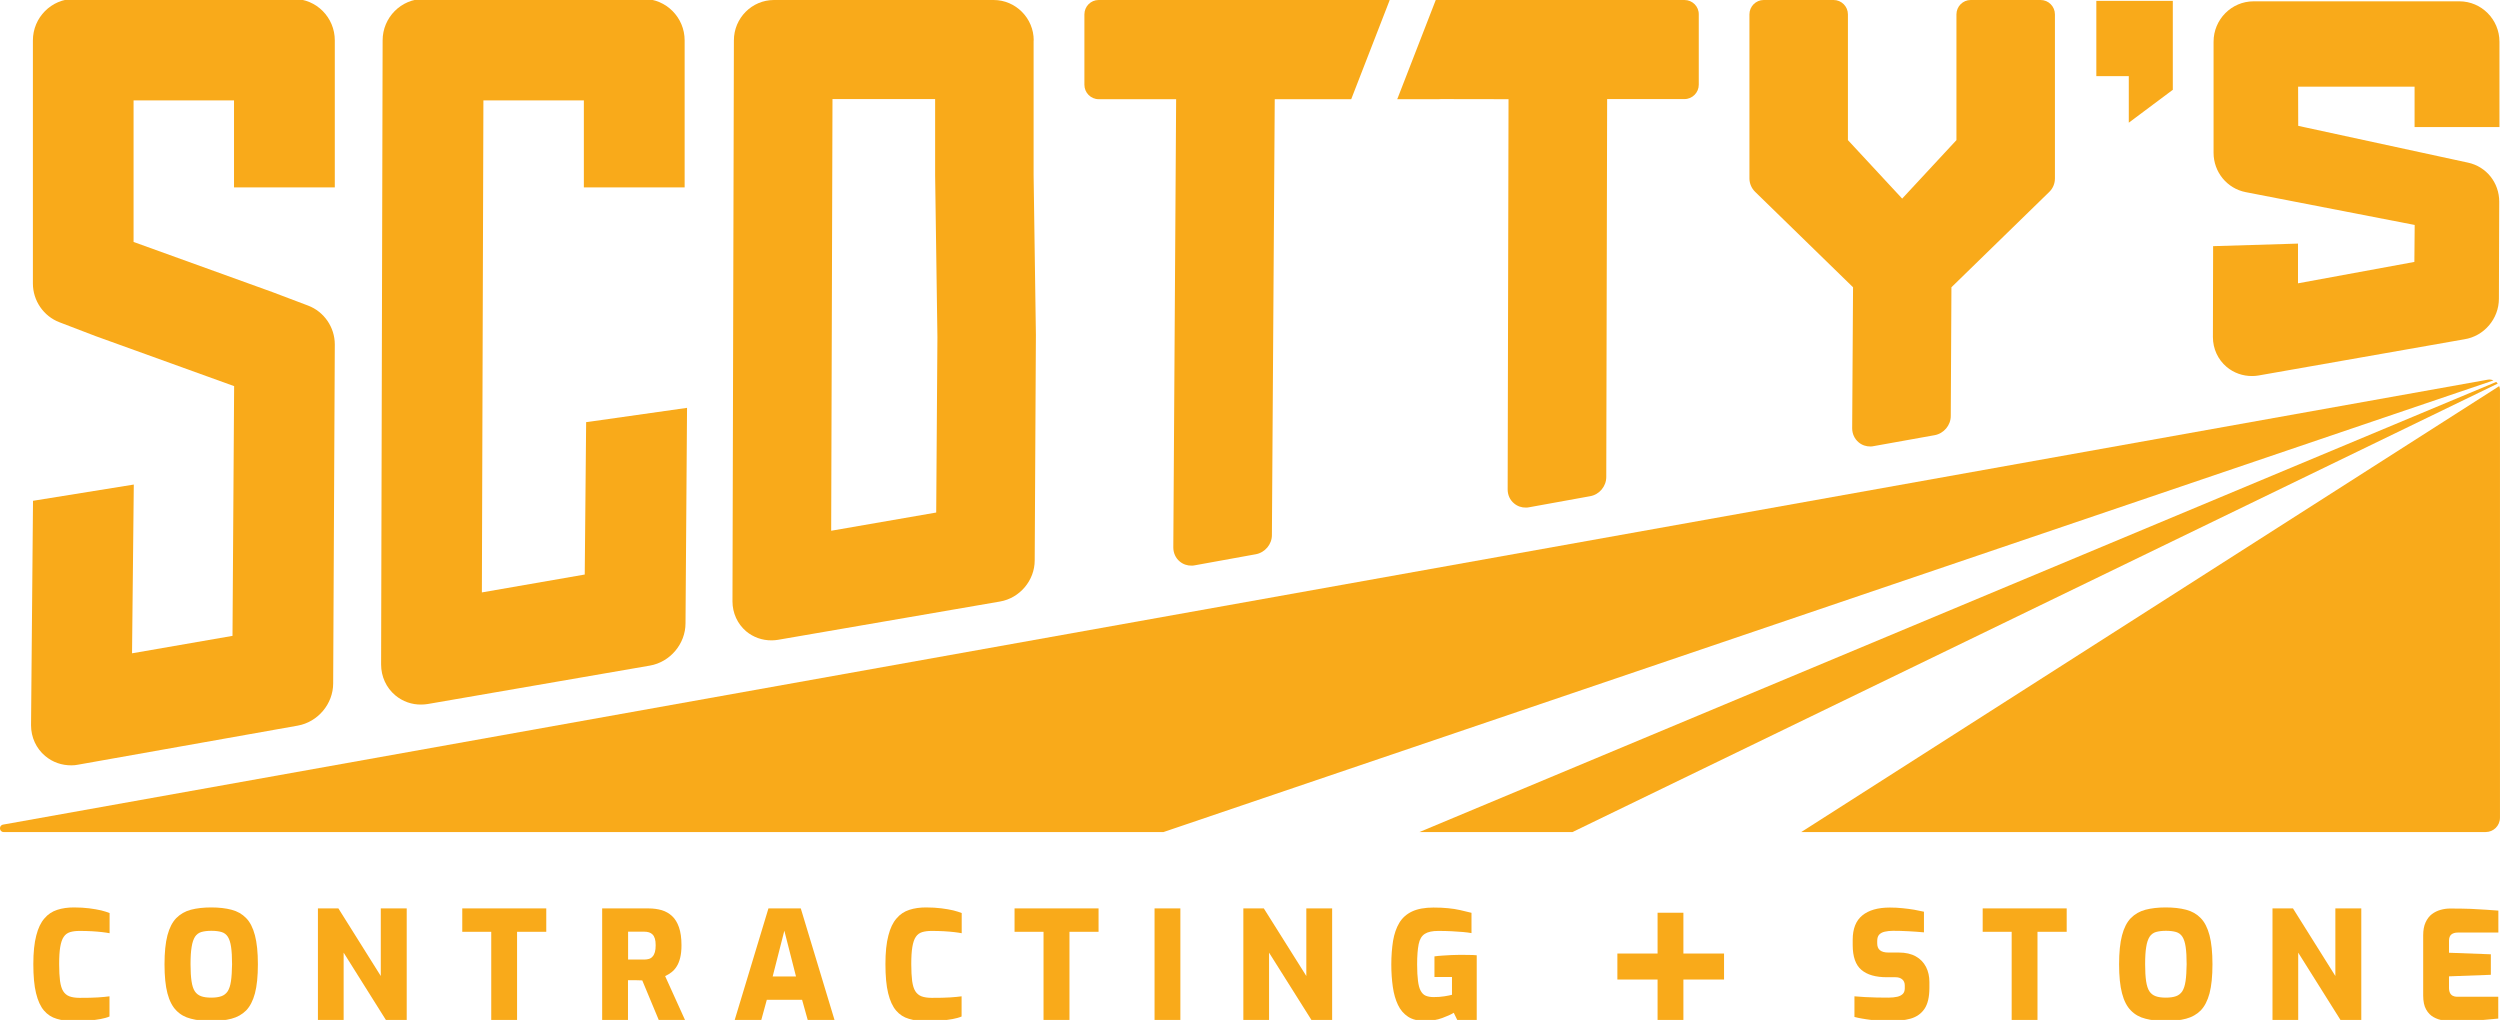 <svg width="201" height="82" viewBox="0 0 201 82" fill="none" xmlns="http://www.w3.org/2000/svg">
<g clip-path="url(#clip0_1224_4707)">
<path d="M200.693 30.709L114.121 66.897H126.183H126.428L200.816 30.841C200.781 30.788 200.737 30.744 200.693 30.709Z" fill="#F9AA1A"/>
<path d="M200.027 30.524L0.253 66.297C-0.115 66.359 -0.071 66.897 0.297 66.897H93.544L200.473 30.586C200.333 30.524 200.184 30.497 200.027 30.524Z" fill="#F9AA1A"/>
<path d="M144.822 66.896H199.851C200.481 66.896 200.998 66.385 200.998 65.741V38.869V37.44V36.496V34.476V31.353C200.998 31.238 200.972 31.132 200.937 31.044L144.822 66.896Z" fill="#F9AA1A"/>
<path d="M7.173 73.029C6.806 72.984 6.394 72.958 5.947 72.958C5.448 72.958 5.001 73.02 4.598 73.152C4.195 73.284 3.853 73.505 3.573 73.84C3.284 74.167 3.065 74.625 2.916 75.216C2.759 75.808 2.68 76.575 2.68 77.51C2.68 78.472 2.75 79.257 2.899 79.857C3.048 80.466 3.258 80.924 3.538 81.251C3.818 81.577 4.16 81.798 4.563 81.912C4.966 82.036 5.421 82.097 5.93 82.097C6.385 82.097 6.788 82.08 7.147 82.053C7.498 82.018 7.813 81.983 8.084 81.93C8.356 81.877 8.601 81.815 8.803 81.727V80.104C8.566 80.139 8.26 80.165 7.883 80.192C7.506 80.219 7.007 80.227 6.403 80.227C6.07 80.227 5.789 80.183 5.579 80.104C5.369 80.024 5.202 79.883 5.08 79.689C4.957 79.495 4.878 79.222 4.826 78.869C4.782 78.516 4.756 78.066 4.756 77.528C4.756 76.954 4.782 76.487 4.843 76.134C4.905 75.781 4.992 75.508 5.124 75.322C5.246 75.137 5.413 75.013 5.632 74.943C5.842 74.881 6.096 74.846 6.394 74.846C6.744 74.846 7.077 74.855 7.392 74.872C7.708 74.89 7.979 74.916 8.225 74.943C8.461 74.969 8.663 75.005 8.811 75.031V73.408C8.636 73.337 8.409 73.267 8.137 73.196C7.857 73.135 7.541 73.073 7.173 73.029Z" fill="#F9AA1A"/>
<path d="M19.788 73.814C19.472 73.487 19.087 73.267 18.614 73.143C18.149 73.02 17.598 72.958 16.976 72.958C16.363 72.958 15.819 73.02 15.346 73.143C14.882 73.267 14.488 73.496 14.173 73.814C13.857 74.14 13.621 74.599 13.463 75.199C13.305 75.799 13.227 76.575 13.227 77.528C13.227 78.489 13.305 79.266 13.463 79.866C13.621 80.466 13.857 80.924 14.173 81.242C14.488 81.568 14.882 81.789 15.346 81.903C15.811 82.027 16.354 82.089 16.976 82.089C17.598 82.089 18.149 82.027 18.614 81.903C19.078 81.78 19.472 81.559 19.788 81.242C20.103 80.915 20.339 80.457 20.497 79.866C20.655 79.266 20.734 78.489 20.734 77.528C20.734 76.575 20.655 75.799 20.497 75.199C20.339 74.599 20.103 74.131 19.788 73.814ZM18.57 78.886C18.517 79.239 18.43 79.504 18.307 79.698C18.184 79.883 18.009 80.024 17.799 80.095C17.58 80.174 17.309 80.21 16.985 80.21C16.66 80.21 16.38 80.174 16.17 80.095C15.951 80.016 15.784 79.883 15.662 79.698C15.539 79.513 15.451 79.239 15.399 78.886C15.346 78.534 15.32 78.084 15.32 77.528C15.32 76.954 15.346 76.487 15.408 76.134C15.46 75.781 15.557 75.508 15.679 75.314C15.802 75.128 15.977 74.996 16.187 74.934C16.406 74.872 16.669 74.837 16.993 74.837C17.326 74.837 17.598 74.872 17.808 74.934C18.027 74.996 18.193 75.128 18.316 75.314C18.439 75.508 18.526 75.772 18.579 76.134C18.631 76.487 18.658 76.954 18.658 77.528C18.649 78.084 18.622 78.542 18.57 78.886Z" fill="#F9AA1A"/>
<path d="M30.615 78.471L27.207 73.037H25.561V82.018H27.628V76.592L31.035 82.018H32.7V73.037H30.615V78.471Z" fill="#F9AA1A"/>
<path d="M37.166 74.916H39.496V82.018H41.572V74.916H43.92V73.037H37.166V74.916Z" fill="#F9AA1A"/>
<path d="M53.985 78.171C54.143 78.048 54.283 77.898 54.397 77.713C54.52 77.528 54.616 77.289 54.686 77.007C54.756 76.725 54.791 76.389 54.791 75.993C54.791 75.41 54.721 74.934 54.59 74.555C54.458 74.175 54.274 73.875 54.038 73.655C53.801 73.434 53.521 73.275 53.206 73.178C52.89 73.09 52.54 73.037 52.163 73.037H48.414V82.018H50.49V78.807C50.578 78.807 50.674 78.807 50.77 78.807C50.867 78.807 50.972 78.807 51.068 78.807C51.165 78.807 51.261 78.807 51.366 78.816C51.462 78.816 51.559 78.824 51.638 78.824L52.969 82.018H55.08L53.477 78.48C53.67 78.392 53.828 78.286 53.985 78.171ZM52.654 76.548C52.61 76.689 52.557 76.813 52.47 76.901C52.391 76.998 52.295 77.06 52.181 77.095C52.067 77.13 51.944 77.148 51.795 77.148H50.499V74.907H51.795C51.935 74.907 52.067 74.925 52.181 74.96C52.295 74.996 52.391 75.057 52.47 75.137C52.549 75.216 52.61 75.331 52.654 75.472C52.698 75.613 52.715 75.79 52.715 76.001C52.715 76.222 52.698 76.398 52.654 76.548Z" fill="#F9AA1A"/>
<path d="M61.782 73.037L59.066 82.018H61.204L61.651 80.386H64.489L64.944 82.018H67.099L64.383 73.037H61.782ZM62.123 78.507L63.061 74.828L63.998 78.507H62.123Z" fill="#F9AA1A"/>
<path d="M75.683 73.029C75.315 72.984 74.904 72.958 74.457 72.958C73.957 72.958 73.511 73.02 73.108 73.152C72.705 73.284 72.363 73.505 72.083 73.84C71.794 74.167 71.575 74.625 71.426 75.216C71.268 75.808 71.189 76.575 71.189 77.51C71.189 78.472 71.26 79.257 71.408 79.857C71.557 80.466 71.768 80.924 72.048 81.251C72.328 81.577 72.67 81.798 73.073 81.912C73.476 82.036 73.931 82.097 74.439 82.097C74.895 82.097 75.298 82.08 75.657 82.053C76.007 82.018 76.323 81.983 76.594 81.93C76.866 81.877 77.111 81.815 77.312 81.727V80.104C77.076 80.139 76.769 80.165 76.393 80.192C76.016 80.219 75.517 80.227 74.912 80.227C74.579 80.227 74.299 80.183 74.089 80.104C73.879 80.024 73.712 79.883 73.59 79.689C73.467 79.495 73.388 79.222 73.336 78.869C73.292 78.516 73.266 78.066 73.266 77.528C73.266 76.954 73.292 76.487 73.353 76.134C73.414 75.781 73.502 75.508 73.633 75.322C73.756 75.137 73.922 75.013 74.141 74.943C74.352 74.881 74.606 74.846 74.904 74.846C75.254 74.846 75.587 74.855 75.902 74.872C76.218 74.89 76.489 74.916 76.734 74.943C76.971 74.969 77.172 75.005 77.321 75.031V73.408C77.146 73.337 76.918 73.267 76.647 73.196C76.375 73.135 76.051 73.073 75.683 73.029Z" fill="#F9AA1A"/>
<path d="M81.57 74.916H83.9V82.018H85.985V74.916H88.324V73.037H81.57V74.916Z" fill="#F9AA1A"/>
<path d="M94.902 73.037H92.826V82.018H94.902V73.037Z" fill="#F9AA1A"/>
<path d="M135.345 73.382H133.269V76.664H130.037V78.754H133.269V82.019H135.345V78.754H138.613V76.664H135.345V73.382Z" fill="#F9AA1A"/>
<path d="M105.028 78.471L101.612 73.037H99.965V82.018H102.032V76.592L105.448 82.018H107.104V73.037H105.028V78.471Z" fill="#F9AA1A"/>
<path d="M117.415 76.769C117.196 76.769 116.959 76.778 116.697 76.787C116.434 76.796 116.189 76.813 115.952 76.831C115.716 76.849 115.505 76.866 115.33 76.893V78.551H116.74V79.98C116.592 80.024 116.381 80.06 116.119 80.104C115.856 80.148 115.575 80.165 115.26 80.165C115.024 80.165 114.813 80.13 114.638 80.06C114.463 79.989 114.332 79.857 114.226 79.663C114.121 79.477 114.051 79.213 114.007 78.869C113.964 78.533 113.937 78.092 113.937 77.545C113.937 76.849 113.981 76.31 114.06 75.913C114.139 75.516 114.305 75.243 114.551 75.084C114.796 74.925 115.155 74.846 115.637 74.846C116.013 74.846 116.373 74.855 116.714 74.872C117.056 74.89 117.362 74.908 117.634 74.934C117.906 74.961 118.133 74.987 118.308 75.022V73.39C117.993 73.311 117.687 73.24 117.389 73.17C117.091 73.099 116.767 73.055 116.425 73.02C116.084 72.984 115.698 72.967 115.251 72.967C114.551 72.967 113.972 73.073 113.526 73.284C113.079 73.496 112.737 73.805 112.501 74.202C112.264 74.599 112.098 75.084 112.001 75.649C111.914 76.213 111.861 76.849 111.861 77.545C111.861 78.198 111.905 78.798 111.984 79.354C112.063 79.91 112.203 80.386 112.396 80.792C112.588 81.198 112.86 81.515 113.21 81.745C113.561 81.974 114.016 82.08 114.577 82.08C115.085 82.08 115.54 82.001 115.952 81.85C116.364 81.701 116.67 81.559 116.881 81.427L117.17 82.018H118.729V76.804C118.554 76.787 118.361 76.778 118.142 76.778C117.941 76.769 117.695 76.769 117.415 76.769Z" fill="#F9AA1A"/>
<path d="M154.029 76.893C153.67 76.69 153.214 76.584 152.662 76.584H151.83C151.524 76.584 151.296 76.522 151.147 76.398C150.998 76.275 150.928 76.09 150.928 75.843V75.657C150.928 75.428 150.981 75.26 151.086 75.146C151.191 75.031 151.34 74.952 151.532 74.908C151.725 74.864 151.944 74.837 152.198 74.837C152.575 74.837 152.995 74.846 153.451 74.872C153.906 74.899 154.318 74.925 154.686 74.961V73.302C154.458 73.249 154.204 73.196 153.906 73.143C153.608 73.09 153.293 73.055 152.969 73.02C152.636 72.984 152.303 72.967 151.944 72.967C150.981 72.967 150.245 73.178 149.728 73.602C149.211 74.025 148.957 74.678 148.957 75.561V75.984C148.957 76.919 149.194 77.59 149.658 77.978C150.122 78.375 150.805 78.569 151.708 78.569H152.391C152.619 78.569 152.794 78.622 152.934 78.736C153.074 78.851 153.144 79.019 153.144 79.23V79.46C153.144 79.654 153.092 79.804 152.986 79.91C152.881 80.016 152.732 80.095 152.54 80.139C152.347 80.183 152.102 80.21 151.821 80.21C151.532 80.21 151.226 80.21 150.902 80.201C150.578 80.192 150.262 80.183 149.947 80.165C149.632 80.148 149.351 80.13 149.097 80.104V81.762C149.29 81.815 149.5 81.859 149.719 81.895C149.947 81.939 150.183 81.965 150.429 82.001C150.674 82.027 150.928 82.053 151.182 82.071C151.436 82.089 151.681 82.097 151.935 82.097C152.584 82.097 153.144 82.027 153.626 81.895C154.099 81.754 154.467 81.498 154.73 81.109C154.992 80.721 155.124 80.157 155.124 79.416V78.957C155.124 78.507 155.036 78.101 154.852 77.74C154.66 77.378 154.397 77.096 154.029 76.893Z" fill="#F9AA1A"/>
<path d="M159.408 74.916H161.738V82.018H163.814V74.916H166.162V73.037H159.408V74.916Z" fill="#F9AA1A"/>
<path d="M176.936 73.814C176.621 73.487 176.235 73.267 175.762 73.143C175.298 73.02 174.746 72.958 174.124 72.958C173.511 72.958 172.968 73.02 172.495 73.143C172.031 73.267 171.636 73.496 171.321 73.814C171.006 74.14 170.769 74.599 170.612 75.199C170.454 75.799 170.375 76.575 170.375 77.528C170.375 78.489 170.454 79.266 170.612 79.866C170.769 80.466 171.006 80.924 171.321 81.242C171.636 81.568 172.031 81.789 172.495 81.903C172.959 82.027 173.502 82.089 174.124 82.089C174.746 82.089 175.298 82.027 175.762 81.903C176.226 81.78 176.621 81.559 176.936 81.242C177.251 80.915 177.488 80.457 177.646 79.866C177.803 79.266 177.882 78.489 177.882 77.528C177.882 76.575 177.803 75.799 177.646 75.199C177.488 74.599 177.251 74.131 176.936 73.814ZM175.718 78.886C175.666 79.239 175.578 79.504 175.456 79.698C175.333 79.883 175.158 80.024 174.948 80.095C174.729 80.174 174.457 80.21 174.133 80.21C173.809 80.21 173.528 80.174 173.318 80.095C173.099 80.016 172.933 79.883 172.81 79.698C172.688 79.513 172.6 79.239 172.547 78.886C172.495 78.534 172.469 78.084 172.469 77.528C172.469 76.954 172.495 76.487 172.556 76.134C172.609 75.781 172.705 75.508 172.828 75.314C172.95 75.128 173.126 74.996 173.336 74.934C173.555 74.872 173.818 74.837 174.142 74.837C174.475 74.837 174.746 74.872 174.956 74.934C175.175 74.996 175.342 75.128 175.464 75.314C175.587 75.508 175.675 75.772 175.727 76.134C175.78 76.487 175.806 76.954 175.806 77.528C175.797 78.084 175.771 78.542 175.718 78.886Z" fill="#F9AA1A"/>
<path d="M187.763 78.471L184.356 73.037H182.709V82.018H184.776V76.592L188.184 82.018H189.848V73.037H187.763V78.471Z" fill="#F9AA1A"/>
<path d="M197.093 75.128C197.216 75.031 197.382 74.978 197.601 74.978H200.868V73.213C200.579 73.187 200.255 73.169 199.896 73.143C199.537 73.117 199.116 73.099 198.643 73.072C198.17 73.055 197.61 73.046 196.97 73.046C196.734 73.046 196.48 73.081 196.226 73.152C195.972 73.222 195.735 73.337 195.525 73.496C195.315 73.655 195.148 73.875 195.017 74.157C194.886 74.44 194.824 74.784 194.824 75.207V80.033C194.824 80.509 194.903 80.889 195.061 81.162C195.218 81.444 195.42 81.647 195.665 81.78C195.902 81.912 196.156 82 196.418 82.035C196.681 82.08 196.909 82.097 197.102 82.097C197.505 82.097 197.925 82.088 198.372 82.071C198.819 82.053 199.257 82.027 199.686 82C200.115 81.965 200.509 81.93 200.86 81.894V80.139H197.531C197.417 80.139 197.312 80.112 197.216 80.068C197.119 80.024 197.04 79.945 196.988 79.848C196.935 79.751 196.9 79.609 196.9 79.433V78.498L200.264 78.374V76.725L196.9 76.601V75.604C196.909 75.384 196.97 75.225 197.093 75.128Z" fill="#F9AA1A"/>
<path d="M200.956 10.216V3.353C200.956 1.562 199.511 0.106 197.732 0.106H181.194C179.416 0.106 177.971 1.562 177.971 3.353V12.29C177.971 13.833 179.057 15.157 180.555 15.448L194.141 18.086L194.115 21.059L184.759 22.779V19.585L178.023 19.788H177.935L177.918 27.102C177.918 28.037 178.321 28.91 179.022 29.501C179.6 29.986 180.327 30.242 181.089 30.233C181.255 30.233 181.422 30.216 181.588 30.189L198.135 27.278C199.721 27.031 200.912 25.628 200.912 24.014L200.938 16.215C200.938 14.689 199.905 13.392 198.424 13.075L184.777 10.119L184.768 6.97H194.132V10.216H200.956Z" fill="#F9AA1A"/>
<path d="M164.069 0L158.445 0C157.815 0 157.298 0.52 157.298 1.156V11.266L152.935 15.968L148.573 11.266V1.156C148.573 0.52 148.056 0 147.426 0L141.802 0C141.171 0 140.654 0.52 140.654 1.156V14.345C140.654 14.742 140.821 15.139 141.11 15.421L148.985 23.096L148.915 34.432C148.915 34.873 149.099 35.279 149.432 35.561C149.703 35.791 150.045 35.905 150.395 35.897C150.474 35.897 150.553 35.888 150.632 35.87L155.546 34.988C156.282 34.855 156.842 34.194 156.842 33.444L156.895 23.096L164.77 15.421C165.059 15.139 165.216 14.75 165.216 14.345V1.156C165.216 0.52 164.7 0 164.069 0Z" fill="#F9AA1A"/>
<path d="M47.126 33.938L47.013 46.192L38.743 47.63L38.866 8.072H46.942V15.068H55.045V3.247C55.045 1.403 53.556 -0.088 51.734 -0.088H34.074C32.244 -0.088 30.763 1.412 30.763 3.247L30.641 53.426C30.641 54.388 31.052 55.288 31.771 55.896C32.366 56.399 33.12 56.664 33.891 56.646C34.057 56.646 34.232 56.628 34.398 56.602L52.251 53.514C53.88 53.232 55.115 51.767 55.115 50.109L55.238 32.791L47.284 33.921L47.126 33.938Z" fill="#F9AA1A"/>
<path d="M23.607 -0.088H5.956C4.134 -0.088 2.645 1.412 2.645 3.247V22.796C2.645 24.172 3.503 25.425 4.782 25.91L7.682 27.022L18.824 31.045L18.693 51.123L10.616 52.526L10.757 38.958L2.654 40.264L2.496 58.313C2.496 59.275 2.908 60.175 3.635 60.783C4.231 61.286 4.975 61.542 5.755 61.533C5.93 61.533 6.105 61.516 6.28 61.48L23.94 58.34C25.56 58.049 26.787 56.593 26.787 54.943L26.918 27.692C26.918 26.307 26.051 25.055 24.772 24.57L21.881 23.476L10.739 19.453V8.072H18.815V15.068H26.918V3.247C26.918 1.403 25.438 -0.088 23.607 -0.088Z" fill="#F9AA1A"/>
<path d="M83.111 3.246C83.111 1.456 81.657 0 79.888 0L62.228 0C60.45 0 59.005 1.456 59.005 3.246L58.891 48.353C58.891 49.288 59.294 50.162 59.986 50.753C60.564 51.238 61.291 51.494 62.053 51.485C62.219 51.485 62.386 51.467 62.552 51.441L80.404 48.362C81.99 48.088 83.19 46.668 83.19 45.054L83.286 26.925L83.102 14.08V3.246H83.111ZM75.368 27.11L75.271 41.207L66.827 42.672L66.932 7.966H75.184V14.089L75.368 27.11Z" fill="#F9AA1A"/>
<path d="M135.433 0L115.435 0L112.387 7.852L112.334 7.975H115.689L115.829 7.966L121.286 7.975L121.216 39.355C121.216 39.796 121.4 40.202 121.733 40.475C122.005 40.705 122.338 40.819 122.697 40.81C122.776 40.81 122.854 40.801 122.942 40.784L127.856 39.893C128.592 39.761 129.144 39.099 129.144 38.349L129.214 7.966H135.433C136.064 7.966 136.581 7.446 136.581 6.811V1.156C136.59 0.52 136.073 0 135.433 0Z" fill="#F9AA1A"/>
<path d="M87.186 1.156V6.819C87.186 7.455 87.702 7.975 88.333 7.975H94.561L94.334 44.013C94.334 44.454 94.517 44.868 94.85 45.142C95.122 45.371 95.463 45.486 95.814 45.477C95.893 45.477 95.98 45.468 96.059 45.451L100.973 44.56C101.7 44.427 102.261 43.766 102.261 43.025L102.489 7.975H108.638L111.686 0.124L111.73 0L88.333 0C87.694 0 87.186 0.52 87.186 1.156Z" fill="#F9AA1A"/>
<path d="M168.545 6.123H171.155V9.864L174.65 7.252L174.694 7.226V0.071H168.545V6.123Z" fill="#F9AA1A"/>
</g>
<defs>
<clipPath id="clip0_1224_4707">
<rect width="201" height="82" fill="white"/>
</clipPath>
</defs>
</svg>
